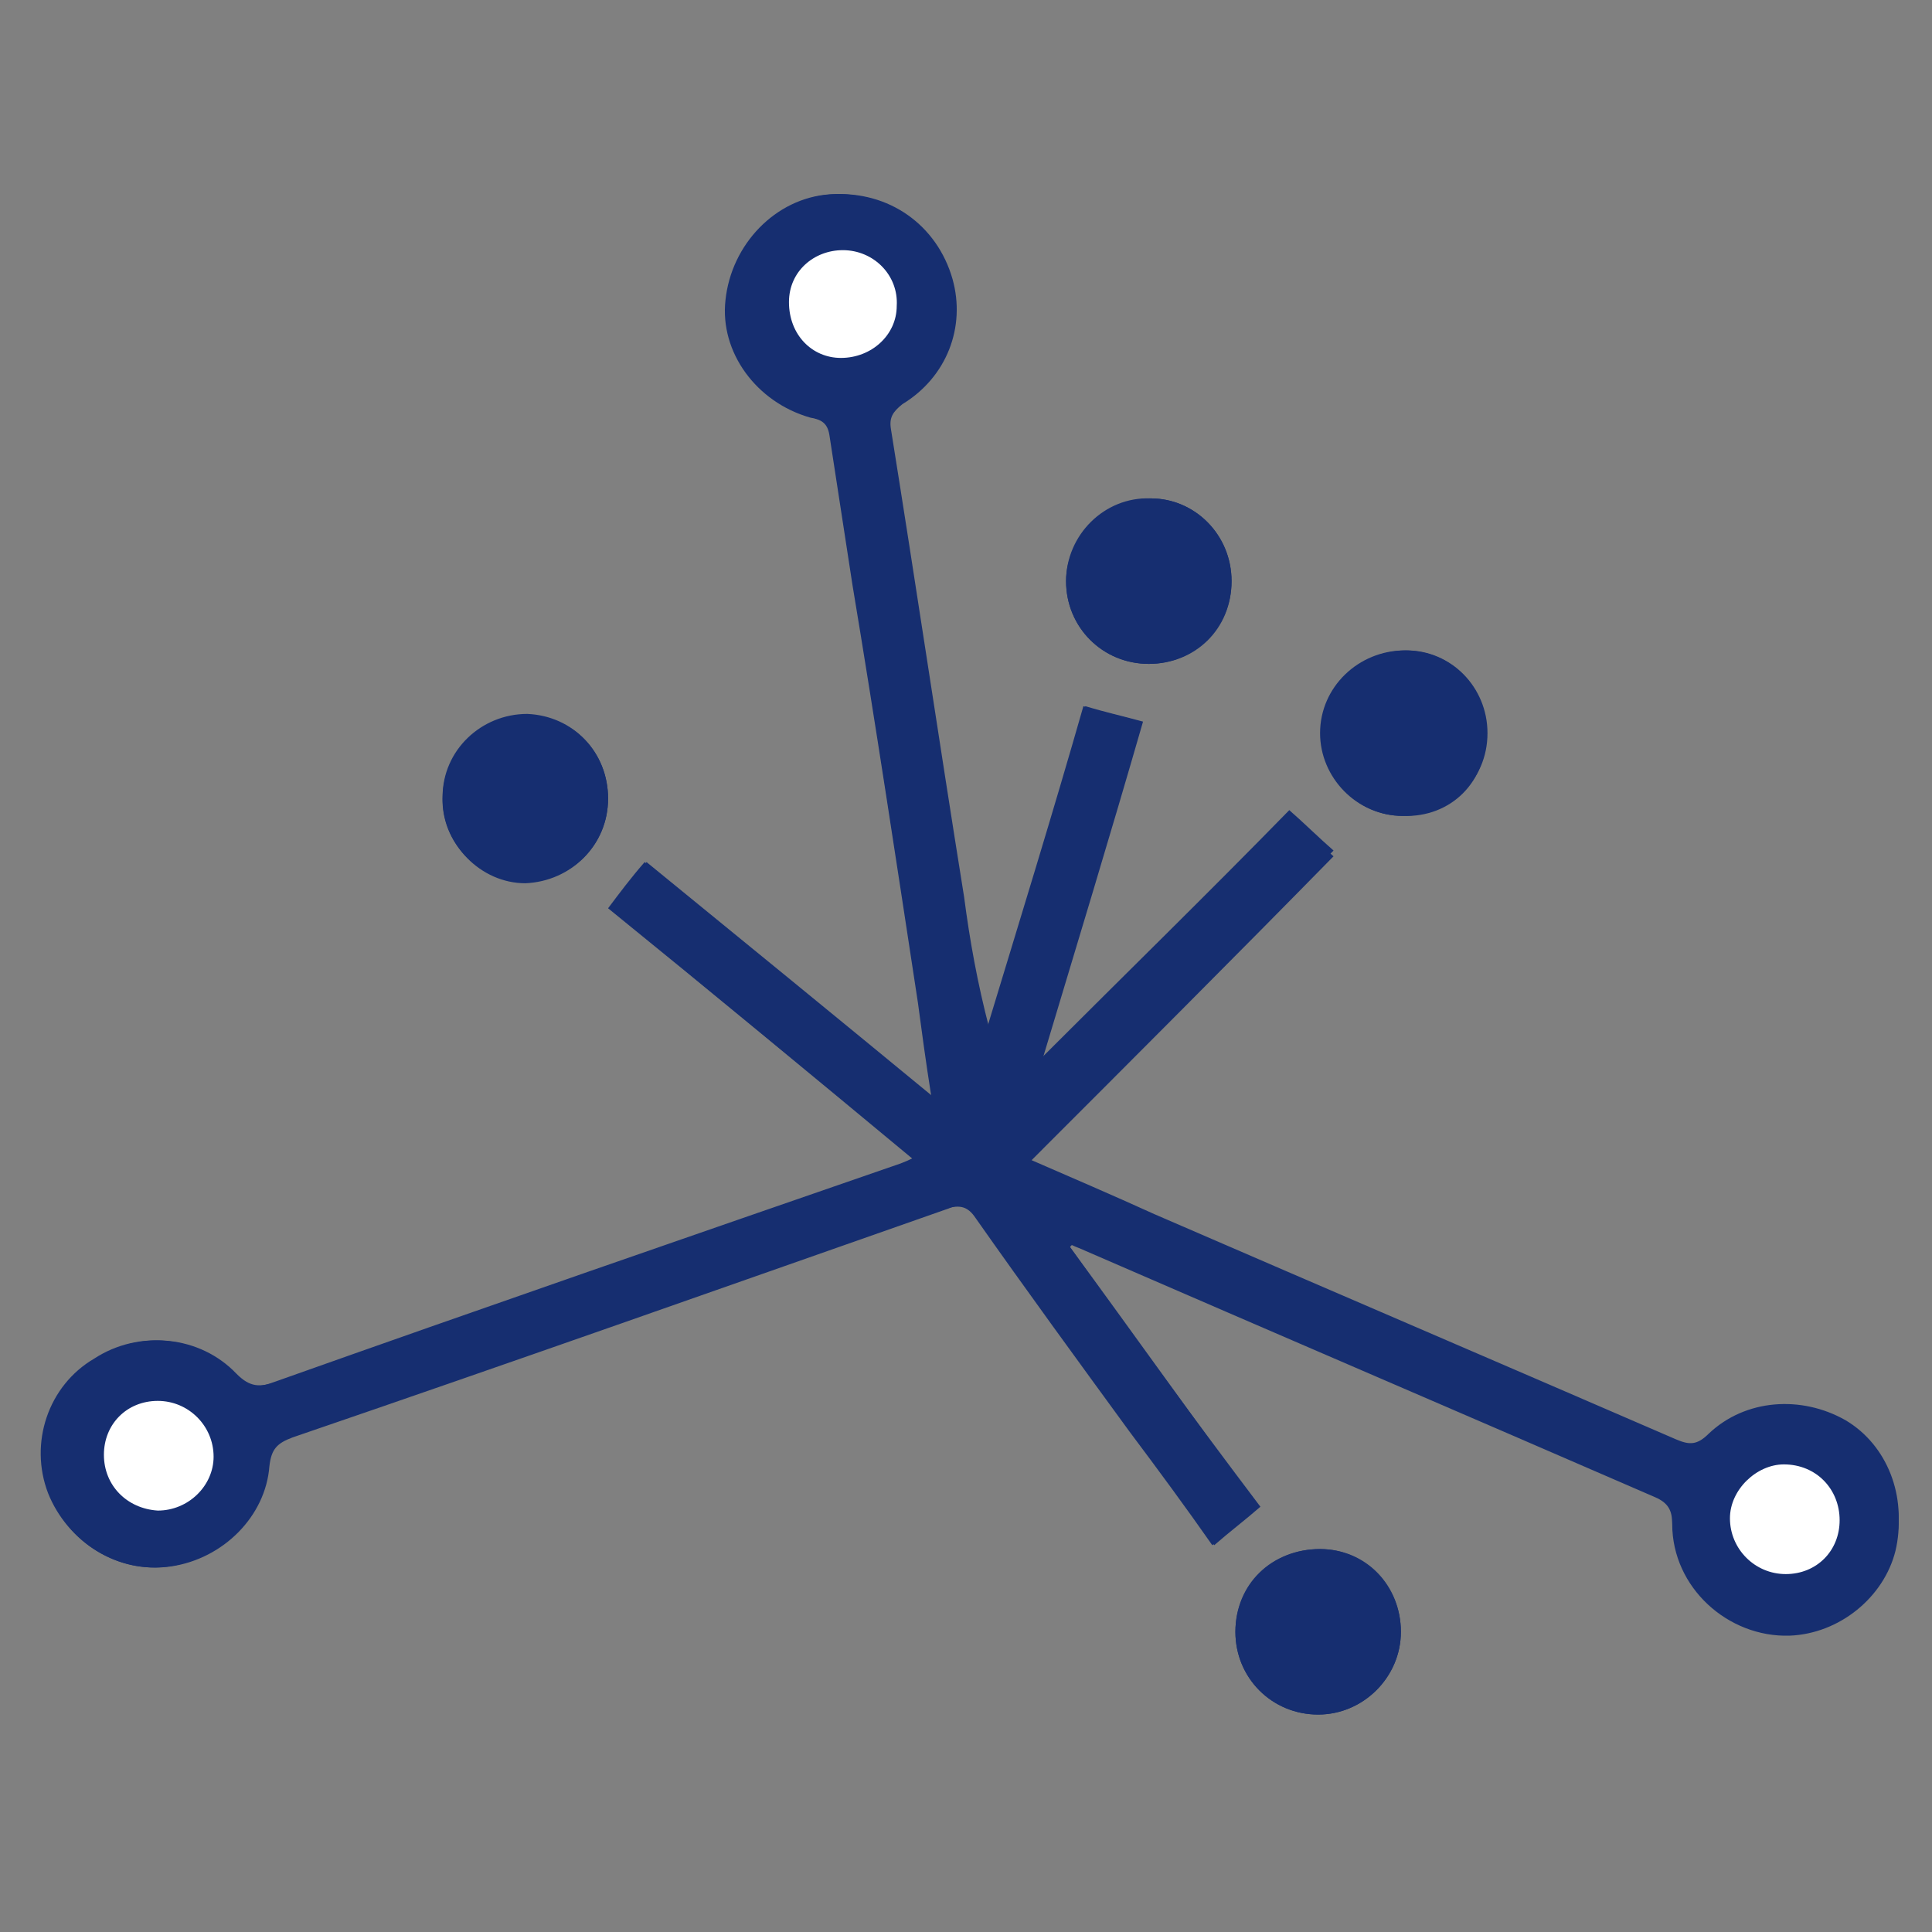 <?xml version="1.0" encoding="UTF-8"?> <!-- Generator: Adobe Illustrator 26.0.1, SVG Export Plug-In . SVG Version: 6.00 Build 0) --> <svg xmlns="http://www.w3.org/2000/svg" xmlns:xlink="http://www.w3.org/1999/xlink" id="Layer_1" x="0px" y="0px" viewBox="0 0 100.4 100.4" style="enable-background:new 0 0 100.4 100.4;" xml:space="preserve"><rect x="0" y="0" width="100.4" height="100.4" fill="#808080" stroke="none"/> <style type="text/css"> .st0{fill:#162E70;} .st1{fill:#FFFFFF;} </style> <g> <path class="st0" d="M-127.9,60.4l-7.4-5v-15l7.4-4.9c0.4-0.3,0.7-0.7,0.7-1.2s-0.3-1-0.7-1.2L-166,7.5c-0.5-0.3-1.2-0.3-1.7,0 l-47,31.4c-0.2,0.1-0.3,0.2-0.4,0.4c0,0,0,0,0,0.1c-0.2,0.3-0.2,0.5-0.2,0.8v27.5c0,0.5,0.3,1,0.7,1.2l38.1,25.4 c0.3,0.2,0.5,0.3,0.8,0.3s0.6-0.1,0.8-0.3l47.1-31.4c0.4-0.3,0.7-0.7,0.7-1.2C-127.2,61.1-127.5,60.6-127.9,60.4z M-166.8,10.6 l35.4,23.6l-5.8,3.8c-0.3,0.1-0.6,0.3-0.8,0.5l-37.8,25.2l-28.4-18.9c-0.1-0.1-0.2-0.1-0.2-0.2l-6.8-4.5L-166.8,10.6z M-203.7,48.8 l27,18c0.5,0.3,1.2,0.3,1.7,0l36.7-24.5v12.3l-37.3,24.6l-28.1-18V48.8L-203.7,48.8z M-175.8,91.2l-36.6-24.4V43l5.8,3.8V62 c0,0.5,0.3,1,0.7,1.3l29.6,19c0.2,0.2,0.5,0.2,0.8,0.2c0.3,0,0.6-0.1,0.8-0.2l37.4-24.6l5.9,4L-175.8,91.2z"></path> <path class="st0" d="M-173.3,24.3l17.8,12.2c0.3,0.2,0.6,0.3,0.8,0.3c0.5,0,0.9-0.2,1.2-0.7c0.5-0.7,0.3-1.6-0.4-2.1l-17.7-12.2 c-0.7-0.5-1.6-0.3-2.1,0.4C-174.2,22.9-174,23.8-173.3,24.3z"></path> </g> <g> <path class="st0" d="M-57.7,90.7c-0.9,0-1.7,0.7-1.7,1.6c0,0.9,0.8,1.7,1.7,1.7c0.9,0,1.7-0.8,1.7-1.7 C-56.1,91.4-56.8,90.7-57.7,90.7z"></path> <path class="st0" d="M-60.1,7.7c0.3,0.1,0.7,0.2,1,0.3c2.7,0.8,4.6,3.3,4.7,6.2c0,0.3,0,0.7,0,1.1c2.5-1.2,4.8-1.2,7.1,0.3 c2.3,1.5,3.1,3.7,3,6.5c1.5-0.7,2.9-1,4.5-0.7c3.3,0.6,5.6,3.3,5.6,6.7c0,6.5,0,12.9,0,19.4c0,6.8,0,13.6,0,20.4 c0,4.4-1.1,8.6-3.5,12.3c-2.2,3.5-3.1,7.4-3.3,11.5c-0.1,1.9-0.5,2.4-2.4,2.4c-2.2,0-4.3,0-6.5,0c-1.3,0-2.1-0.7-2-1.7 c0-1,0.8-1.6,2-1.6c1.8,0,3.7,0,5.5,0c0.2-1.5,0.4-2.9,0.7-4.3c0.6-2.7,1.5-5.3,3-7.7c2.1-3.4,3.1-7.2,3.1-11.2c0-13,0-26.1,0-39.1 c0-1.7-0.8-2.9-2.1-3.5c-2.2-0.9-4.6,0.7-4.6,3.2c0,4,0,8.1,0,12.1c0,1.2,0,2.5,0,3.7c0,1.2-0.7,2-1.7,2c-1,0-1.7-0.8-1.7-2 c0-7.5,0-14.9,0-22.4c0-1.7-0.8-2.9-2.1-3.4c-2.2-0.9-4.6,0.7-4.6,3.2c0,4.6,0,9.2,0,13.7c0,3,0,5.9,0,8.9c0,1.1-0.6,1.9-1.6,1.9 c-0.9,0.1-1.7-0.6-1.8-1.5c0-0.3,0-0.6,0-0.9c0-9.5,0-19,0-28.4c0-0.4,0-0.8-0.1-1.2c-0.3-1.7-1.9-2.9-3.6-2.7 c-1.7,0.2-3.1,1.6-3.1,3.4c0,6,0,12,0,18c0,3.8,0,7.6,0,11.4c0,1-0.4,1.7-1.2,1.9c-1,0.3-2-0.4-2.1-1.4c0-0.3,0-0.6,0-0.9 c0-7.4,0-14.7,0-22.1c0-2.5-2.2-4.1-4.5-3.3c-1.4,0.5-2.2,1.7-2.3,3.2c0,2.1,0,4.2,0,6.2c0,10.3,0,20.6,0,31c0,0.3,0,0.6,0,0.9 c1.2,0.3,2.3,0.5,3.4,0.8c0.8-3.8,2.8-6.5,6.7-7.4c3.5-0.8,6.3,0.6,8.4,3.5c0.2-0.2,0.3-0.3,0.5-0.5c2.1-2.6,4.7-3.7,8-3 c3.2,0.6,5.2,2.7,6.2,5.7c1.2,3.6,0.5,6.9-1.8,9.7c-1.7,2-3.6,3.9-5.6,5.7c-1.9,1.8-3.9,3.4-5.9,5.1c-0.9,0.8-1.7,0.9-2.5,0.2 c-3.2-2.8-6.4-5.6-9.6-8.5c-1.9-1.7-3.4-3.8-4.1-6.3c-0.1-0.2-0.4-0.5-0.6-0.6c-1.5-0.4-3-0.8-4.5-1c-1.4-0.2-2-0.7-2-2.1 c0-3.3,0-6.6,0-10c0-3.8-2.7-7.1-6.3-8c-0.1,0-0.2,0-0.4-0.1c0,0.3,0,0.6,0,1c0,7.9,0,15.8,0,23.7c0,4.2,1.6,7.5,4.9,10 c0.5,0.4,1.1,0.8,1.6,1.2c4.1,2.8,6.1,6.9,6.8,11.7c0,0.1,0.1,0.3,0.1,0.5c1.6,0,3.3,0,4.9,0c0.4,0,0.8,0,1.3,0 c0.9,0.1,1.5,0.8,1.5,1.7c0,0.8-0.6,1.6-1.5,1.7c-2.7,0-5.3,0.1-8,0c-0.9,0-1.4-0.8-1.5-1.9c-0.1-2.5-0.8-4.9-2-7.1 c-0.8-1.4-1.8-2.5-3-3.5c-1.6-1.3-3.3-2.5-4.7-4c-2.5-2.7-3.7-6.1-3.7-9.8c0-8.9,0-17.8,0-26.7c0-1.4,0.6-2.1,2.1-2 c2.8,0.1,5.2,1.1,7.3,2.9c0.2,0.2,0.4,0.3,0.7,0.6c0-0.4,0-0.7,0-1c0-6.8,0-13.6,0-20.3c0-3.9,3.2-6.9,7.1-6.7c1,0.1,2,0.4,3,0.7 c0-0.5,0-1.1,0.1-1.6c0.5-2.9,2.4-5,5.3-5.7c0.1,0,0.3-0.1,0.4-0.2C-61.5,7.7-60.8,7.7-60.1,7.7z M-56.1,75.9 c3.3-3.1,6.5-6.1,9.6-9c0.6-0.6,1.1-1.4,1.5-2.2c0.8-1.4,0.9-3,0.6-4.6c-0.5-2.1-2.1-3.7-4.1-4.1c-2.1-0.3-3.7,0.7-4.8,2.4 c-0.3,0.5-0.6,1-0.8,1.6c-0.3,0.9-0.7,1.9-1.9,1.9c-1.2,0-1.5-0.9-1.9-1.9c-0.7-1.7-1.7-3.2-3.6-3.8c-2.7-0.9-5.6,1-6.2,4 c-0.6,2.6,0.3,4.8,2,6.6C-62.7,69.8-59.4,72.7-56.1,75.9z"></path> <path class="st0" d="M-57.7,90.7c0.9,0,1.7,0.7,1.7,1.6c0,0.9-0.7,1.7-1.7,1.7c-0.9,0-1.7-0.8-1.7-1.7 C-59.4,91.4-58.6,90.7-57.7,90.7z"></path> </g> <g> <path class="st0" d="M55.6,64.8c0,0,0.1-0.1,0.1-0.1c0.2,0.1,0.5,0.2,0.7,0.3c9.9,4.3,19.7,8.5,29.6,12.8c0.7,0.3,0.9,0.7,0.9,1.4 c0,3.3,2.9,5.9,6.1,5.8c2.6-0.1,4.9-2,5.5-4.4c0.6-2.5-0.4-5.2-2.6-6.5c-2.2-1.4-5.2-1.1-7.1,0.7c-0.6,0.6-1.1,0.6-1.7,0.3 c-9-3.9-18-7.8-27.1-11.7c-2.1-0.9-4.3-1.9-6.6-2.9c5.4-5.4,10.7-10.7,15.9-16c-0.8-0.7-1.5-1.4-2.3-2.1 c-4.3,4.2-8.5,8.5-12.9,12.9c1.8-6,3.6-11.9,5.3-17.8c-1.1-0.3-2-0.5-3-0.8c-1.7,5.6-3.4,11.2-5,16.7c-0.6-2.3-1-4.5-1.3-6.8 c-1.3-8.1-2.5-16.2-3.8-24.3c-0.1-0.6,0.1-0.9,0.6-1.3c2.3-1.4,3.3-4,2.6-6.5c-0.8-2.8-3.3-4.6-6.3-4.4c-2.8,0.2-5.1,2.6-5.4,5.5 c-0.3,2.7,1.6,5.3,4.4,6.1c0.5,0.1,0.9,0.3,1,0.9c0.4,2.6,0.8,5.2,1.2,7.8c1.1,7.2,2.2,14.5,3.4,21.7c0.2,1.5,0.5,3.1,0.7,4.9 c-5.1-4.2-10-8.2-14.9-12.2c-0.7,0.9-1.3,1.6-1.9,2.4c5.2,4.3,10.4,8.6,15.8,13c-0.4,0.2-0.7,0.3-1,0.4 c-10.7,3.7-21.4,7.5-32.1,11.2c-0.9,0.3-1.4,0.3-2.1-0.4c-1.9-2-5-2.3-7.3-0.8c-2.3,1.5-3.3,4.4-2.4,7c0.9,2.6,3.6,4.2,6.3,3.8 c2.7-0.4,4.9-2.6,5.1-5.2c0.1-0.9,0.4-1.2,1.2-1.5c11.4-3.9,22.7-7.9,34.1-11.9c0.7-0.3,1.1-0.1,1.5,0.5c2.7,3.7,5.3,7.4,8,11.1 c1.4,1.9,2.8,3.9,4.3,5.9c0.8-0.7,1.6-1.3,2.4-2C62.1,73.8,58.8,69.3,55.6,64.8z M64.2,84.8c0,2.4,1.9,4.3,4.3,4.3 c2.3,0,4.3-1.9,4.3-4.3c0-2.4-1.9-4.3-4.2-4.3C66.1,80.5,64.2,82.3,64.2,84.8z M31.6,41.5c0-2.4-1.8-4.3-4.2-4.3 c-2.4,0-4.4,1.9-4.4,4.3c0,2.4,2,4.4,4.3,4.4C29.7,45.8,31.6,43.9,31.6,41.5z M64,30.2c0-2.4-1.9-4.3-4.2-4.3c-2.3,0-4.4,2-4.4,4.3 c0,2.4,1.9,4.3,4.3,4.3C62.1,34.5,64,32.6,64,30.2z M72.9,42.4c2.4,0,4.4-1.8,4.4-4.3c0-2.4-1.9-4.3-4.2-4.3 c-2.4,0-4.4,1.9-4.4,4.3C68.7,40.5,70.6,42.4,72.9,42.4z"></path> <path class="st0" d="M55.6,64.8c3.3,4.5,6.5,9,9.8,13.5c-0.8,0.7-1.6,1.3-2.4,2c-1.4-2-2.8-3.9-4.3-5.9c-2.7-3.7-5.4-7.4-8-11.1 c-0.4-0.6-0.8-0.7-1.5-0.5c-11.4,4-22.7,8-34.1,11.9c-0.8,0.3-1.1,0.6-1.2,1.5c-0.2,2.6-2.4,4.8-5.1,5.2c-2.7,0.4-5.3-1.3-6.3-3.8 c-1-2.6,0-5.6,2.4-7c2.3-1.5,5.4-1.2,7.3,0.8c0.7,0.8,1.3,0.7,2.1,0.4c10.7-3.8,21.4-7.5,32.1-11.2c0.3-0.1,0.6-0.2,1-0.4 c-5.3-4.4-10.5-8.7-15.8-13c0.6-0.8,1.2-1.6,1.9-2.4c4.9,4,9.8,8,14.9,12.2c-0.3-1.9-0.5-3.4-0.7-4.9c-1.1-7.2-2.2-14.5-3.4-21.7 c-0.4-2.6-0.8-5.2-1.2-7.8c-0.1-0.6-0.4-0.8-1-0.9c-2.8-0.8-4.7-3.4-4.4-6.1c0.3-2.9,2.6-5.3,5.4-5.5c2.9-0.2,5.5,1.6,6.3,4.4 c0.7,2.5-0.3,5.1-2.6,6.5c-0.5,0.3-0.7,0.7-0.6,1.3c1.3,8.1,2.5,16.2,3.8,24.3c0.3,2.2,0.7,4.5,1.3,6.8c1.7-5.6,3.4-11.1,5-16.7 c1,0.3,1.9,0.5,3,0.8C57.6,43.1,55.9,49,54.1,55c4.4-4.4,8.7-8.6,12.9-12.9c0.8,0.7,1.5,1.4,2.3,2.1c-5.2,5.3-10.5,10.5-15.9,16 c2.3,1,4.4,1.9,6.6,2.9c9,3.9,18.1,7.8,27.1,11.7c0.7,0.3,1.1,0.3,1.7-0.3c1.9-1.8,4.8-2,7.1-0.7c2.2,1.3,3.2,4,2.6,6.5 c-0.6,2.5-2.9,4.3-5.5,4.4c-3.2,0.2-6.1-2.5-6.1-5.8c0-0.8-0.2-1.1-0.9-1.4c-9.9-4.2-19.7-8.5-29.6-12.8c-0.2-0.1-0.5-0.2-0.7-0.3 C55.7,64.7,55.6,64.7,55.6,64.8z M95.6,79c0-1.6-1.2-2.9-2.8-2.9c-1.5,0-2.8,1.3-2.8,2.8c0,1.5,1.3,2.8,2.9,2.9 C94.4,81.8,95.6,80.5,95.6,79z M41,15.7c0,1.6,1.2,2.9,2.8,2.9c1.6,0,2.8-1.2,2.9-2.7c0-1.6-1.2-2.9-2.8-2.9 C42.3,13,41,14.2,41,15.7z M5.4,75.6c0,1.6,1.2,2.8,2.8,2.8c1.6,0,2.9-1.3,2.9-2.8c0-1.6-1.3-2.9-2.9-2.9C6.6,72.8,5.4,74,5.4,75.6 z"></path> <path class="st0" d="M64.2,84.8c0-2.4,1.9-4.3,4.4-4.3c2.4,0,4.2,1.9,4.2,4.3c0,2.3-1.9,4.3-4.3,4.3C66.1,89.1,64.2,87.2,64.2,84.8 z"></path> <path class="st0" d="M31.6,41.5c0,2.4-1.9,4.3-4.3,4.3c-2.4,0-4.4-2-4.3-4.4c0-2.4,2-4.3,4.4-4.3C29.8,37.2,31.6,39.1,31.6,41.5z"></path> <path class="st0" d="M64,30.2c0,2.5-1.9,4.3-4.3,4.3c-2.4,0-4.3-1.9-4.3-4.3c0-2.4,2-4.4,4.4-4.3C62.1,25.9,64,27.8,64,30.2z"></path> <path class="st0" d="M72.9,42.4c-2.4,0-4.3-2-4.3-4.3c0-2.4,2-4.3,4.4-4.3c2.4,0,4.3,1.9,4.2,4.3C77.3,40.6,75.4,42.5,72.9,42.4z"></path> <path class="st1" d="M95.6,79c0,1.6-1.2,2.8-2.8,2.8c-1.6,0-2.9-1.3-2.9-2.9c0-1.5,1.4-2.8,2.8-2.8C94.4,76.1,95.6,77.4,95.6,79z"></path> <path class="st1" d="M41,15.7c0-1.6,1.3-2.7,2.8-2.7c1.6,0,2.9,1.3,2.8,2.9c0,1.5-1.3,2.7-2.9,2.7C42.2,18.6,41,17.4,41,15.7z"></path> <path class="st1" d="M5.4,75.6c0-1.6,1.2-2.8,2.8-2.8c1.6,0,2.9,1.3,2.9,2.9c0,1.5-1.3,2.8-2.9,2.8C6.6,78.4,5.4,77.2,5.4,75.6z"></path> </g> </svg> 